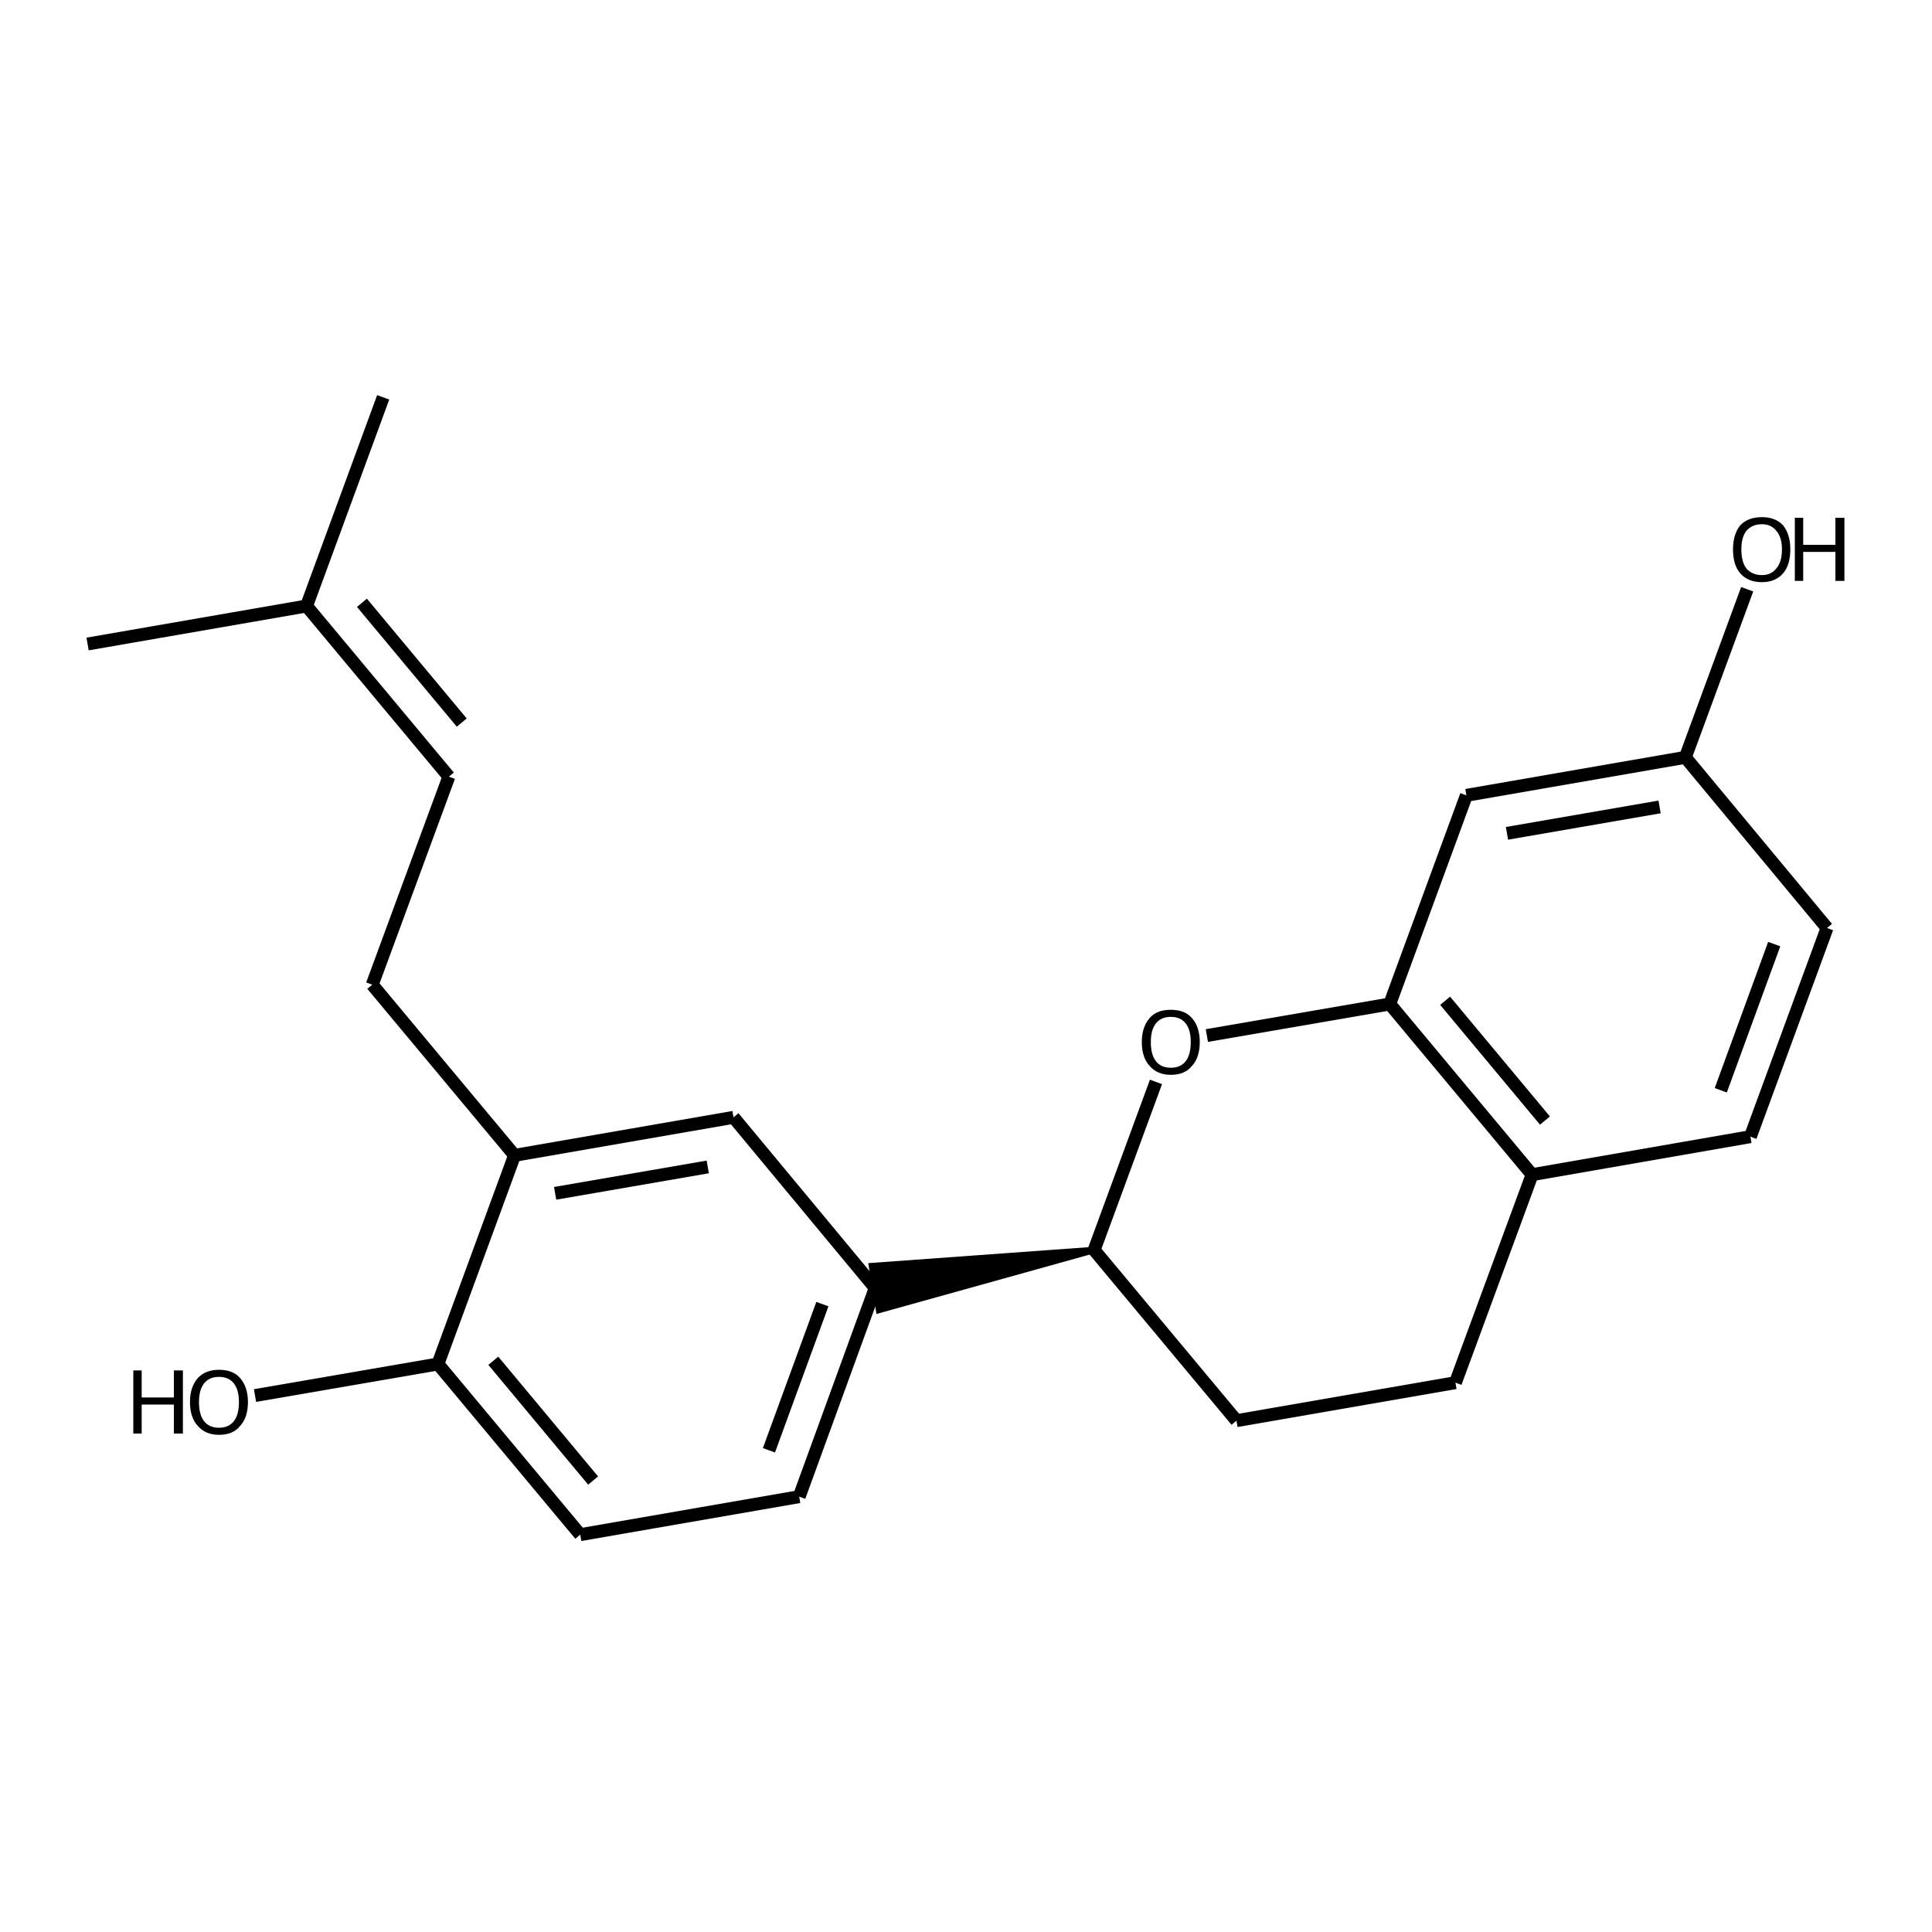 <?xml version='1.0' encoding='iso-8859-1'?>
<svg version='1.1' baseProfile='full'
              xmlns='http://www.w3.org/2000/svg'
                      xmlns:rdkit='http://www.rdkit.org/xml'
                      xmlns:xlink='http://www.w3.org/1999/xlink'
                  xml:space='preserve'
width='300px' height='300px' viewBox='0 0 300 300'>
<!-- END OF HEADER -->
<path class='bond-0 atom-0 atom-1' d='M 59.5,61.7 L 47.6,94.1' style='fill:none;fill-rule:evenodd;stroke:#000000;stroke-width:2.0px;stroke-linecap:butt;stroke-linejoin:miter;stroke-opacity:1' />
<path class='bond-1 atom-1 atom-2' d='M 47.6,94.1 L 69.7,120.6' style='fill:none;fill-rule:evenodd;stroke:#000000;stroke-width:2.0px;stroke-linecap:butt;stroke-linejoin:miter;stroke-opacity:1' />
<path class='bond-1 atom-1 atom-2' d='M 56.2,93.6 L 71.7,112.2' style='fill:none;fill-rule:evenodd;stroke:#000000;stroke-width:2.0px;stroke-linecap:butt;stroke-linejoin:miter;stroke-opacity:1' />
<path class='bond-2 atom-2 atom-3' d='M 69.7,120.6 L 57.8,152.9' style='fill:none;fill-rule:evenodd;stroke:#000000;stroke-width:2.0px;stroke-linecap:butt;stroke-linejoin:miter;stroke-opacity:1' />
<path class='bond-3 atom-3 atom-4' d='M 57.8,152.9 L 79.9,179.4' style='fill:none;fill-rule:evenodd;stroke:#000000;stroke-width:2.0px;stroke-linecap:butt;stroke-linejoin:miter;stroke-opacity:1' />
<path class='bond-4 atom-4 atom-5' d='M 79.9,179.4 L 113.9,173.5' style='fill:none;fill-rule:evenodd;stroke:#000000;stroke-width:2.0px;stroke-linecap:butt;stroke-linejoin:miter;stroke-opacity:1' />
<path class='bond-4 atom-4 atom-5' d='M 86.2,185.3 L 109.9,181.2' style='fill:none;fill-rule:evenodd;stroke:#000000;stroke-width:2.0px;stroke-linecap:butt;stroke-linejoin:miter;stroke-opacity:1' />
<path class='bond-5 atom-5 atom-6' d='M 113.9,173.5 L 135.9,200.0' style='fill:none;fill-rule:evenodd;stroke:#000000;stroke-width:2.0px;stroke-linecap:butt;stroke-linejoin:miter;stroke-opacity:1' />
<path class='bond-6 atom-6 atom-7' d='M 135.9,200.0 L 124.1,232.4' style='fill:none;fill-rule:evenodd;stroke:#000000;stroke-width:2.0px;stroke-linecap:butt;stroke-linejoin:miter;stroke-opacity:1' />
<path class='bond-6 atom-6 atom-7' d='M 127.7,202.5 L 119.4,225.2' style='fill:none;fill-rule:evenodd;stroke:#000000;stroke-width:2.0px;stroke-linecap:butt;stroke-linejoin:miter;stroke-opacity:1' />
<path class='bond-7 atom-7 atom-8' d='M 124.1,232.4 L 90.1,238.3' style='fill:none;fill-rule:evenodd;stroke:#000000;stroke-width:2.0px;stroke-linecap:butt;stroke-linejoin:miter;stroke-opacity:1' />
<path class='bond-8 atom-8 atom-9' d='M 90.1,238.3 L 68.0,211.8' style='fill:none;fill-rule:evenodd;stroke:#000000;stroke-width:2.0px;stroke-linecap:butt;stroke-linejoin:miter;stroke-opacity:1' />
<path class='bond-8 atom-8 atom-9' d='M 92.1,229.9 L 76.6,211.3' style='fill:none;fill-rule:evenodd;stroke:#000000;stroke-width:2.0px;stroke-linecap:butt;stroke-linejoin:miter;stroke-opacity:1' />
<path class='bond-9 atom-9 atom-10' d='M 68.0,211.8 L 39.6,216.7' style='fill:none;fill-rule:evenodd;stroke:#000000;stroke-width:2.0px;stroke-linecap:butt;stroke-linejoin:miter;stroke-opacity:1' />
<path class='bond-10 atom-11 atom-6' d='M 169.9,194.1 L 136.5,203.4 L 135.4,196.6 Z' style='fill:#000000;fill-rule:evenodd;fill-opacity:1;stroke:#000000;stroke-width:1.0px;stroke-linecap:butt;stroke-linejoin:miter;stroke-opacity:1;' />
<path class='bond-11 atom-11 atom-12' d='M 169.9,194.1 L 192.0,220.6' style='fill:none;fill-rule:evenodd;stroke:#000000;stroke-width:2.0px;stroke-linecap:butt;stroke-linejoin:miter;stroke-opacity:1' />
<path class='bond-12 atom-12 atom-13' d='M 192.0,220.6 L 226.0,214.7' style='fill:none;fill-rule:evenodd;stroke:#000000;stroke-width:2.0px;stroke-linecap:butt;stroke-linejoin:miter;stroke-opacity:1' />
<path class='bond-13 atom-13 atom-14' d='M 226.0,214.7 L 237.9,182.4' style='fill:none;fill-rule:evenodd;stroke:#000000;stroke-width:2.0px;stroke-linecap:butt;stroke-linejoin:miter;stroke-opacity:1' />
<path class='bond-14 atom-14 atom-15' d='M 237.9,182.4 L 215.8,155.9' style='fill:none;fill-rule:evenodd;stroke:#000000;stroke-width:2.0px;stroke-linecap:butt;stroke-linejoin:miter;stroke-opacity:1' />
<path class='bond-14 atom-14 atom-15' d='M 239.9,174.0 L 224.4,155.4' style='fill:none;fill-rule:evenodd;stroke:#000000;stroke-width:2.0px;stroke-linecap:butt;stroke-linejoin:miter;stroke-opacity:1' />
<path class='bond-15 atom-15 atom-16' d='M 215.8,155.9 L 187.4,160.8' style='fill:none;fill-rule:evenodd;stroke:#000000;stroke-width:2.0px;stroke-linecap:butt;stroke-linejoin:miter;stroke-opacity:1' />
<path class='bond-16 atom-15 atom-17' d='M 215.8,155.9 L 227.7,123.5' style='fill:none;fill-rule:evenodd;stroke:#000000;stroke-width:2.0px;stroke-linecap:butt;stroke-linejoin:miter;stroke-opacity:1' />
<path class='bond-17 atom-17 atom-18' d='M 227.7,123.5 L 261.7,117.6' style='fill:none;fill-rule:evenodd;stroke:#000000;stroke-width:2.0px;stroke-linecap:butt;stroke-linejoin:miter;stroke-opacity:1' />
<path class='bond-17 atom-17 atom-18' d='M 234.0,129.4 L 257.7,125.3' style='fill:none;fill-rule:evenodd;stroke:#000000;stroke-width:2.0px;stroke-linecap:butt;stroke-linejoin:miter;stroke-opacity:1' />
<path class='bond-18 atom-18 atom-19' d='M 261.7,117.6 L 283.7,144.1' style='fill:none;fill-rule:evenodd;stroke:#000000;stroke-width:2.0px;stroke-linecap:butt;stroke-linejoin:miter;stroke-opacity:1' />
<path class='bond-19 atom-19 atom-20' d='M 283.7,144.1 L 271.8,176.5' style='fill:none;fill-rule:evenodd;stroke:#000000;stroke-width:2.0px;stroke-linecap:butt;stroke-linejoin:miter;stroke-opacity:1' />
<path class='bond-19 atom-19 atom-20' d='M 275.5,146.6 L 267.2,169.3' style='fill:none;fill-rule:evenodd;stroke:#000000;stroke-width:2.0px;stroke-linecap:butt;stroke-linejoin:miter;stroke-opacity:1' />
<path class='bond-20 atom-18 atom-21' d='M 261.7,117.6 L 271.3,91.5' style='fill:none;fill-rule:evenodd;stroke:#000000;stroke-width:2.0px;stroke-linecap:butt;stroke-linejoin:miter;stroke-opacity:1' />
<path class='bond-21 atom-1 atom-22' d='M 47.6,94.1 L 13.6,100.0' style='fill:none;fill-rule:evenodd;stroke:#000000;stroke-width:2.0px;stroke-linecap:butt;stroke-linejoin:miter;stroke-opacity:1' />
<path class='bond-22 atom-9 atom-4' d='M 68.0,211.8 L 79.9,179.4' style='fill:none;fill-rule:evenodd;stroke:#000000;stroke-width:2.0px;stroke-linecap:butt;stroke-linejoin:miter;stroke-opacity:1' />
<path class='bond-23 atom-16 atom-11' d='M 179.5,168.0 L 169.9,194.1' style='fill:none;fill-rule:evenodd;stroke:#000000;stroke-width:2.0px;stroke-linecap:butt;stroke-linejoin:miter;stroke-opacity:1' />
<path class='bond-24 atom-20 atom-14' d='M 271.8,176.5 L 237.9,182.4' style='fill:none;fill-rule:evenodd;stroke:#000000;stroke-width:2.0px;stroke-linecap:butt;stroke-linejoin:miter;stroke-opacity:1' />
<path class='atom-10' d='M 20.7 212.8
L 22.0 212.8
L 22.0 217.0
L 27.0 217.0
L 27.0 212.8
L 28.4 212.8
L 28.4 222.6
L 27.0 222.6
L 27.0 218.1
L 22.0 218.1
L 22.0 222.6
L 20.7 222.6
L 20.7 212.8
' fill='#000000'/>
<path class='atom-10' d='M 29.5 217.7
Q 29.5 215.4, 30.7 214.0
Q 31.9 212.7, 34.0 212.7
Q 36.2 212.7, 37.3 214.0
Q 38.5 215.4, 38.5 217.7
Q 38.5 220.1, 37.3 221.4
Q 36.2 222.8, 34.0 222.8
Q 31.9 222.8, 30.7 221.4
Q 29.5 220.1, 29.5 217.7
M 34.0 221.7
Q 35.5 221.7, 36.3 220.7
Q 37.1 219.7, 37.1 217.7
Q 37.1 215.8, 36.3 214.8
Q 35.5 213.8, 34.0 213.8
Q 32.5 213.8, 31.7 214.8
Q 30.9 215.8, 30.9 217.7
Q 30.9 219.7, 31.7 220.7
Q 32.5 221.7, 34.0 221.7
' fill='#000000'/>
<path class='atom-16' d='M 177.3 161.8
Q 177.3 159.5, 178.5 158.1
Q 179.6 156.8, 181.8 156.8
Q 184.0 156.8, 185.1 158.1
Q 186.3 159.5, 186.3 161.8
Q 186.3 164.2, 185.1 165.5
Q 184.0 166.9, 181.8 166.9
Q 179.7 166.9, 178.5 165.5
Q 177.3 164.2, 177.3 161.8
M 181.8 165.8
Q 183.3 165.8, 184.1 164.8
Q 184.9 163.8, 184.9 161.8
Q 184.9 159.9, 184.1 158.9
Q 183.3 157.9, 181.8 157.9
Q 180.3 157.9, 179.5 158.9
Q 178.7 159.9, 178.7 161.8
Q 178.7 163.8, 179.5 164.8
Q 180.3 165.8, 181.8 165.8
' fill='#000000'/>
<path class='atom-21' d='M 269.1 85.3
Q 269.1 83.0, 270.2 81.6
Q 271.4 80.3, 273.6 80.3
Q 275.7 80.3, 276.9 81.6
Q 278.0 83.0, 278.0 85.3
Q 278.0 87.7, 276.9 89.0
Q 275.7 90.4, 273.6 90.4
Q 271.4 90.4, 270.2 89.0
Q 269.1 87.7, 269.1 85.3
M 273.6 89.3
Q 275.0 89.3, 275.8 88.3
Q 276.7 87.3, 276.7 85.3
Q 276.7 83.4, 275.8 82.4
Q 275.0 81.4, 273.6 81.4
Q 272.1 81.4, 271.2 82.4
Q 270.4 83.4, 270.4 85.3
Q 270.4 87.3, 271.2 88.3
Q 272.1 89.3, 273.6 89.3
' fill='#000000'/>
<path class='atom-21' d='M 278.7 80.4
L 280.0 80.4
L 280.0 84.6
L 285.0 84.6
L 285.0 80.4
L 286.4 80.4
L 286.4 90.2
L 285.0 90.2
L 285.0 85.7
L 280.0 85.7
L 280.0 90.2
L 278.7 90.2
L 278.7 80.4
' fill='#000000'/>
</svg>
